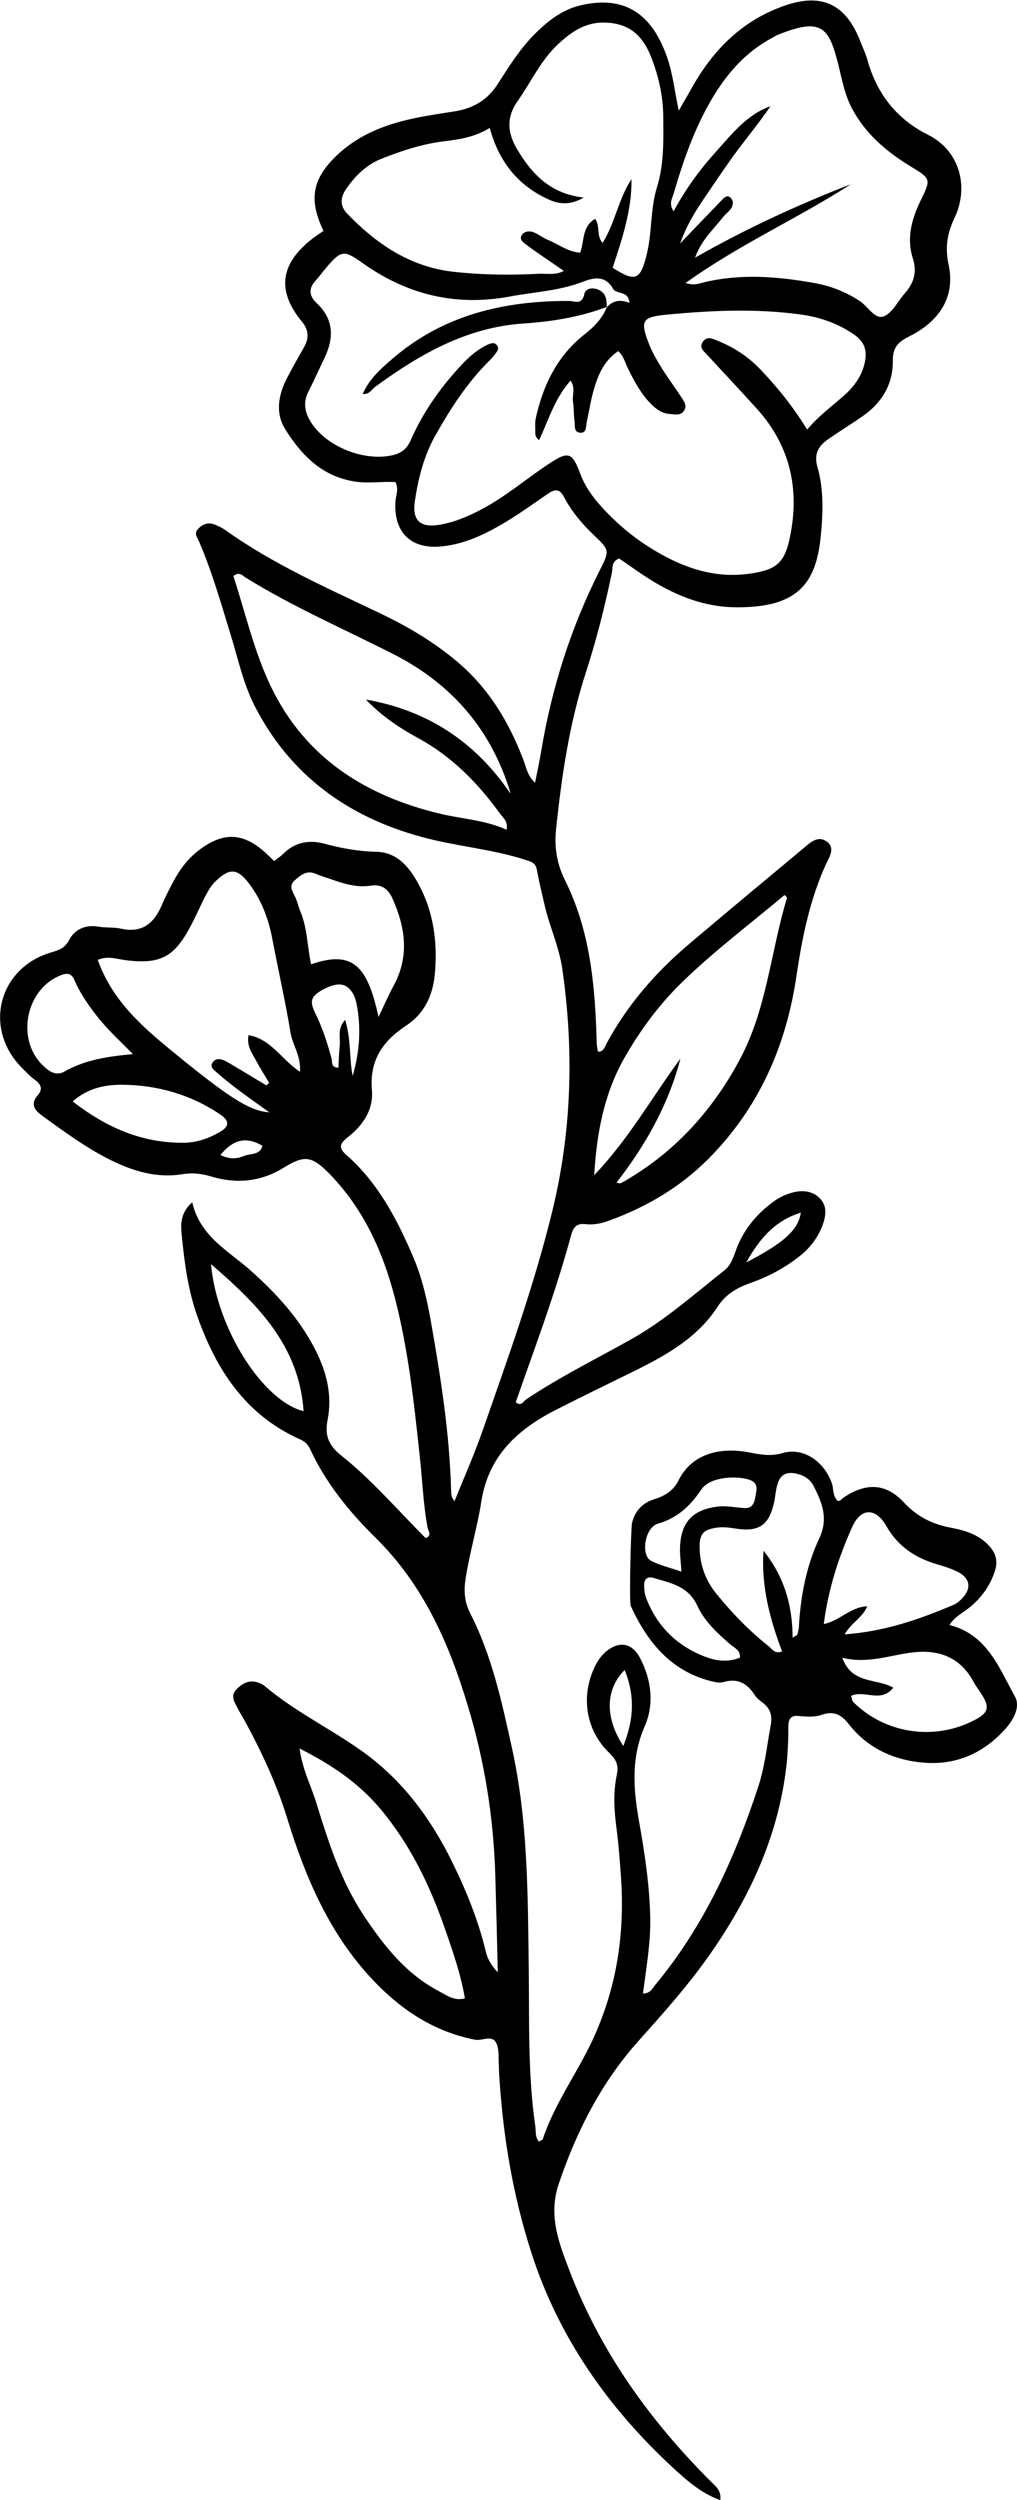<?xml version="1.0" encoding="UTF-8"?><svg id="Layer_2" xmlns="http://www.w3.org/2000/svg" viewBox="0 0 53.16 130.59"><g id="Layer_1-2"><path d="m49.64,84.88c1.97.51,2.58,2.24,3.41,3.73.29.52-.04,1.16-.44,1.63-1.14,1.31-2.61,1.97-4.31,1.83-1.54-.12-2.94-.74-3.93-2.01-.39-.5-.78-.71-1.42-.49-.38.13-.8.1-1.21.06-.36-.04-.53.13-.53.52,0,.59-.02,1.18-.07,1.77-.37,3.82-1.92,7.17-4.1,10.26-1.11,1.57-2.39,3-3.67,4.43-1.94,2.17-3.24,4.72-4.17,7.48-.54,1.61,0,3.04.56,4.49,1.62,4.25,4.2,7.84,7.39,11.03.25.25.57.47.5.98-1-.36-1.74-1.02-2.46-1.68-3.39-3.13-5.99-6.82-7.41-11.23-1-3.09-1.52-6.29-1.7-9.55,0-.07,0-.15,0-.22-.04-.4.03-.86-.14-1.2-.23-.45-.74-.09-1.12-.17-2.27-.45-4.04-1.69-5.57-3.38-2.13-2.37-3.32-5.21-4.24-8.19-.51-1.67-1.23-3.23-2.04-4.76-.19-.36-.4-.7-.59-1.06-.16-.3-.32-.6-.02-.91.3-.31.65-.5,1.09-.37.14.04.28.11.39.2,1.56,1.32,3.41,2.21,5.06,3.38,2.17,1.54,3.67,3.6,4.81,5.96.71,1.46,1.31,2.96,1.69,4.55.09.38.3.73.62,1.06-.04-1.69-.08-3.38-.13-5.07-.09-3.01-.56-5.96-1.43-8.83-.98-3.27-2.33-6.35-4.85-8.82-1.36-1.34-2.58-2.84-3.4-4.61-.11-.25-.31-.42-.55-.52-2.83-1.27-4.36-3.63-5.35-6.43-.47-1.33-.66-2.72-.8-4.12-.06-.58-.13-1.24.54-1.82.41,1.8,1.91,2.54,3.07,3.58,1.33,1.19,2.51,2.47,3.34,4.08.62,1.2.92,2.42.66,3.73-.16.79.08,1.33.7,1.82,1.62,1.29,2.97,2.87,4.43,4.33.35-.13.13-.38.1-.55-.23-1.24-.27-2.49-.41-3.74-.3-2.79-.6-5.58-1.31-8.3-.63-2.41-1.65-4.65-3.44-6.47-.91-.92-1.29-.95-2.39-.27-1.16.71-2.43.84-3.73.45-.53-.16-1.01-.22-1.59-.12-1.27.2-2.5-.16-3.64-.72-1.29-.63-2.46-1.49-3.63-2.34-.43-.31-.63-.62-.23-1.08.29-.34.14-.58-.17-.81-.24-.17-.44-.39-.65-.6-2.06-2.05-1.25-5.25,1.54-6.05.41-.12.69-.22.92-.65.29-.55.84-.8,1.51-.69.4.07.82.02,1.21.11,1.06.23,1.68-.25,2.09-1.17.19-.44.4-.87.63-1.29.33-.62.74-1.18,1.31-1.62,1.28-.99,2.34-.97,3.55.15.13.12.26.25.41.4.17-.14.33-.24.45-.36.6-.61,1.33-.77,2.14-.56.89.24,1.79.41,2.73.43,1.11.02,1.73.79,2.2,1.64.83,1.5,1.04,3.14.87,4.83-.11,1.08-.57,2.01-1.49,2.61-1.23.81-1.92,1.82-1.79,3.36.09,1.04-.47,1.85-1.26,2.47-.4.32-.52.54-.07.93,1.65,1.45,2.65,3.36,3.49,5.33.46,1.07.73,2.25.93,3.4.51,2.9.97,5.82,1.05,8.78,0,.18,0,.36.18.57.5-1.25,1.04-2.45,1.47-3.69,1.31-3.76,2.67-7.51,3.62-11.38,1.04-4.21,1.16-8.46.54-12.75-.17-1.15-.66-2.18-.92-3.3-.14-.61-.29-1.22-.4-1.83-.06-.33-.2-.42-.55-.53-1.8-.59-3.69-.72-5.5-1.22-3.85-1.05-6.85-3.22-8.7-6.82-.61-1.19-.88-2.5-1.27-3.76-.5-1.62-.96-3.25-1.63-4.81-.1-.24-.3-.45-.07-.69.24-.26.55-.37.9-.22.17.07.34.15.49.25,2.54,1.82,5.38,3.06,8.18,4.4,1.4.67,2.72,1.45,3.93,2.46,1.67,1.39,2.74,3.16,3.5,5.15.16.41.22.86.62,1.22.11-.58.23-1.12.32-1.66.55-3.3,1.55-6.45,3.06-9.44.53-1.04.51-1.06-.32-1.85-.62-.59-1.16-1.24-1.56-2-.21-.4-.46-.4-.8-.17-.73.5-1.45,1.02-2.21,1.48-1.05.63-2.14,1.17-3.38,1.29-1.61.16-2.51-.74-2.41-2.35.02-.32.19-.64,0-1.01-.68-.04-1.37.08-2.07-.02-1.74-.25-2.83-1.36-3.69-2.74-.53-.85-.36-1.78.08-2.65.29-.56.6-1.1.91-1.65.26-.47.24-.89-.12-1.32-1.29-1.57-1.15-2.95.43-4.24.22-.18.47-.34.7-.5-.81-1.68-.58-2.78.81-4.05,1.16-1.05,2.57-1.56,4.07-1.86.69-.14,1.38-.24,2.07-.35.92-.16,1.64-.61,2.15-1.4.58-.9,1.14-1.81,1.9-2.58.68-.69,1.45-1.3,2.39-1.53,2.27-.55,3.79.34,4.61,2.82.26.78.35,1.63.57,2.67.33-.57.54-.94.75-1.31,1.1-1.92,2.59-3.39,4.71-4.15,2-.72,3.27-.12,4.03,1.84.12.31.27.61.36.93.48,1.77,1.52,3.12,3.16,3.94,1.73.86,2.15,2.78,1.41,4.34-.38.8-.51,1.53-.32,2.43.36,1.63-.39,2.94-2.05,3.77-.58.29-.87.57-.86,1.28.01,1.22-.57,2.19-1.58,2.89-.6.42-1.23.8-1.84,1.23-.49.35-.71.77-.52,1.43.34,1.19.29,2.41.17,3.63-.25,2.51-1.26,3.73-4.49,3.69-1.54-.02-2.97-.56-4.28-1.36-.63-.38-1.22-.82-1.77-1.19-.42.18-.32.49-.37.72-.37,1.77-.81,3.53-1.37,5.25-.86,2.65-1.26,5.39-1.55,8.14-.1.93.02,1.8.45,2.67,1.34,2.67,1.59,5.57,1.67,8.49,0,.14.03.29.05.43,0,.03.04.05.06.07.27-.03.32-.28.42-.46,1.09-2.01,2.56-3.7,4.3-5.17,1.97-1.67,3.96-3.32,5.94-4.97.37-.31.78-.73,1.26-.38.47.34.11.84-.06,1.21-.83,1.84-1.23,3.79-1.52,5.76-.54,3.69-1.96,6.94-4.62,9.61-1.49,1.49-3.25,2.52-5.22,3.23-.38.14-.79.22-1.2.17-.47-.05-.64.17-.75.59-.8,2.96-1.88,5.82-2.89,8.71.28.25.4-.05.55-.15,1.78-1.19,3.7-2.13,5.56-3.18,1.74-.99,3.23-2.32,4.79-3.55.38-.3.48-.73.64-1.14.38-1,1.03-1.78,1.87-2.41.33-.25.69-.43,1.09-.53.54-.13,1.06-.06,1.43.35.35.39.28.89.11,1.36-.24.64-.63,1.16-1.16,1.59-.79.63-1.66,1.1-2.6,1.43-.71.25-1.31.59-1.74,1.26-1.09,1.67-2.79,2.58-4.52,3.43-1.32.65-2.65,1.29-3.96,1.96-1.99,1.02-3.49,2.4-3.86,4.77-.21,1.34-.61,2.66-.82,4.01-.1.63-.07,1.22.23,1.81,1.14,2.22,1.66,4.64,2.19,7.05.85,3.85.83,7.77.88,11.68.03,2.69-.05,5.39.34,8.07.04.27-.02.57.19.81.08-.05.18-.07.2-.12.61-1.84,1.76-3.4,2.58-5.13,1.26-2.69,1.7-5.48,1.52-8.4-.06-.92-.13-1.84-.25-2.75-.12-.92-.17-1.84.02-2.75.11-.49-.02-.79-.39-1.15-1.23-1.17-1.5-2.95-.77-4.48.14-.3.32-.57.58-.8.7-.59,1.39-.48,1.81.35.59,1.14.73,2.4.23,3.54-.73,1.67-.59,3.32-.29,5,.3,1.68.55,3.35.58,5.05.02,1.29-.21,2.56-.38,3.91.38-.01.49-.26.63-.44,2.55-3.06,4.16-6.61,5.39-10.35.35-1.06.46-2.16.66-3.25.09-.49-.03-.86-.43-1.16-.15-.11-.31-.23-.4-.38-.4-.62-.89-.91-1.65-.69-.2.06-.44,0-.65-.05-2.11-.54-3.33-2.05-4.19-3.93-.09-.2.01-4.12.07-4.34.15-.63.56-1.05,1.16-1.23.56-.17,1.02-.47,1.27-.99.74-1.48,2.32-1.73,3.72-1.45.58.11,1.09.21,1.71.03,1.08-.32,2.17.42,2.58,1.57.1.28.03.6.27.89.12.11.22-.04.32-.12,1.17-.8,2.23-.79,3.18.24.7.75,1.5,1.14,2.47,1.32.73.14,1.43.35,1.97.93.36.39.48.8.32,1.31-.24.76-.68,1.38-1.29,1.89-.36.3-.81.5-1.1.96ZM31.73,16.05c.31-.37.72-.41,1.17-.23-.04-.66-.69-.43-.85-.73-.43-.76-1.07-.57-1.62-.36-1.23.47-2.52.52-3.79.76-2.8.52-5.34-.09-7.66-1.73-1.02-.73-1.14-.7-1.96.26-.17.2-.32.41-.49.6-.41.43-.4.82.04,1.23.88.83.89,1.8.4,2.83-.29.6-.56,1.21-.86,1.8-.28.56-.17,1.07.14,1.57.82,1.29,2.77,2.06,4.26,1.73.47-.11.75-.32.96-.79.66-1.5,1.6-2.82,2.73-4.01.38-.4.81-.76,1.32-.99.17-.07.36-.13.48.08.09.15-.01.28-.1.4-.09.12-.18.23-.29.34-1.17,1.15-2.05,2.51-2.85,3.93-.61,1.08-.9,2.26-1.08,3.47-.14.98.3,1.37,1.3,1.2.81-.14,1.55-.46,2.27-.85,1.21-.65,2.25-1.54,3.39-2.3,1.05-.7,1.26-.67,1.68.46.24.64.61,1.18,1.05,1.67,1.09,1.23,2.39,2.21,3.87,2.91,1.26.59,2.58.87,3.98.66,1.35-.2,1.79-.54,2.07-1.9.52-2.5.02-4.77-1.72-6.7-.87-.96-1.75-1.9-2.63-2.85-.17-.19-.41-.35-.2-.66.2-.29.46-.18.7-.08.87.34,1.64.83,2.29,1.51.91.95,1.74,1.98,2.46,3.16.59-.7,1.24-1.18,1.85-1.71.57-.49,1.02-1.07,1.17-1.83.12-.59-.02-1.05-.57-1.43-.85-.58-1.77-.9-2.77-1.04-2.32-.32-4.64-.22-6.96,0-1.34.12-1.47.29-.99,1.53.17.44.42.86.67,1.27.31.5.67.97.99,1.47.14.21.34.44.2.71-.17.33-.51.23-.8.21-.39-.03-.68-.25-.95-.52-.53-.53-.87-1.18-1.2-1.84-.16-.31-.23-.68-.52-.92-.78.54-1.07,1.3-1.29,2.08-.15.53-.23,1.08-.35,1.62-.05.24,0,.61-.37.56-.33-.04-.23-.4-.27-.64-.05-.33-.03-.67-.08-.99-.05-.33.15-.7-.13-1.09-.83.94-1.15,2.07-1.64,3.11-.22-.16-.2-.32-.2-.46,0-.22-.02-.45.02-.66.38-1.74,1.13-3.29,2.56-4.41.51-.4.93-.83,1.16-1.43l-.02.04Zm.3-2.06c1.19.76,1.45.64,1.78-.72.28-1.15.18-2.36.53-3.49.37-1.19.34-2.41.33-3.62,0-1.11-.24-2.19-.65-3.22-.48-1.2-1.24-1.73-2.4-1.76-1.01-.03-1.75.48-2.44,1.12-.91.84-1.41,1.97-2.11,2.96-.64.9-.53,1.72-.02,2.57.76,1.26,1.71,2.29,3.46,2.49-.73.43-1.32.33-1.83.1-1.6-.72-2.61-1.98-3.08-3.74-.79.49-1.59.6-2.39.7-1.15.14-2.23.5-3.29.92-.77.31-1.35.88-1.82,1.56-.3.43-.36.88.05,1.3,1.52,1.58,3.28,2.77,5.5,3.03,1.5.17,3.01.19,4.52.11.42-.02.86.09,1.3-.15-.66-.46-1.3-.88-1.91-1.33-.16-.12-.43-.29-.3-.52.14-.24.44-.26.7-.14.23.11.44.27.68.37.56.23,1.06.63,1.69.67.22-.64.09-1.37.78-1.77.28.4.05.88.39,1.26.66-1.07.83-2.31,1.51-3.33.02,1.62-.49,3.11-.98,4.61Zm3.79.79c.48.15.72.03.96-.03,1.95-.47,3.89-.31,5.82.04.84.15,1.62.46,2.35.94.42.28.78.96,1.23.8.45-.16.74-.78,1.1-1.19.47-.53.67-1.1.44-1.83-.35-1.08-.06-2.1.43-3.09.52-1.07.5-1.09-.54-1.72-1.28-.78-2.39-1.72-3.1-3.08-.38-.74-.51-1.54-.71-2.32-.48-1.89-.88-2.41-3.19-1.46-.1.04-.19.11-.29.16-1.27.69-2.21,1.71-2.96,2.92-1,1.61-1.62,3.39-2.15,5.2-.08.26-.26.52,0,.92.63-1.17,1.37-2.18,2.21-3.11.83-.92,1.61-1.94,2.85-2.38-.54.8-1.15,1.54-1.72,2.3-.55.74-1.06,1.51-1.58,2.27-.51.75-1.03,1.51-1.42,2.6.87-.91,1.56-1.63,2.25-2.34.1-.1.24-.19.38-.06.12.11.15.25.11.4-.07.27-.32.4-.48.6-.49.64-1.13,1.18-1.48,2.14,2.73-1.55,5.4-2.77,8.15-3.84-2.77,1.79-5.81,3.13-8.64,5.16Zm-9.14,26.63c-1.01-3.34-3.1-5.72-6.17-7.27-2.57-1.3-5.21-2.45-7.67-3.97-.17-.11-.33-.33-.64-.08.63,1.93,1.08,3.95,1.98,5.81,1.79,3.69,4.93,5.67,8.81,6.6,1.16.28,2.37.33,3.49.84.09-.43-.18-.62-.35-.85-1.16-1.6-2.51-2.98-4.28-3.94-.99-.54-1.93-1.17-2.72-2.01,3.19.56,5.69,2.18,7.53,4.88Zm-12.75,15.28s.09-.09.14-.13c-.22-.37-.46-.74-.66-1.12-.22-.41-.53-.79-.42-1.37,1.19.2,1.73,1.29,2.69,1.91.06-.82-.38-1.38-.49-2.02-.27-1.64-.64-3.26-.95-4.89-.2-1.07-.57-2.06-1.23-2.93-.6-.78-1-.81-1.71-.14-.28.26-.45.58-.62.91-.25.5-.47,1.01-.73,1.49-.86,1.62-1.6,1.98-3.41,1.75-.45-.06-.91-.24-1.43-.01.75,2.1,2.28,3.45,3.88,4.76,2.98,2.44,4.07,3.14,5.09,3.2-.95-.68-1.9-1.33-2.76-2.09-.16-.14-.38-.29-.19-.54.16-.2.39-.17.61-.07.17.08.32.18.48.27.57.34,1.13.68,1.7,1.02Zm27.09-9.95c-1.76,1.48-3.61,2.87-5.28,4.48-1.21,1.16-2.2,2.48-3.04,3.93-1.12,1.92-1.51,4.03-1.64,6.23,1.77-1.84,3.01-4.05,4.51-6.09-.63,2.41-1.82,4.52-3.35,6.49.11,0,.19.05.24.02,2.72-1.52,4.74-3.72,6.2-6.44,1.43-2.65,1.62-5.65,2.48-8.47,0-.02-.04-.05-.13-.14Zm-25.36,44.6c.15,1.1.61,1.95.88,2.85.63,2.03,1.28,4.07,2.48,5.87,1.05,1.58,2.21,3.05,3.93,3.95.4.21.79.52,1.35.37-.21-1.24-.61-2.39-1.01-3.54-.78-2.28-1.81-4.43-3.36-6.3-1.14-1.38-2.58-2.36-4.29-3.22Zm25.77-5.8c.19-.12.25-.13.25-.16.03-.14.08-.28.08-.43.09-1.6.39-3.16,1.07-4.61.48-1.03.14-1.86-.3-2.72-.17-.34-.49-.55-.87-.64-.58-.14-.91.06-1.05.65-.08.32-.09.66-.18.98-.26,1.05-.78,1.39-1.84,1.25-.37-.05-.73-.12-1.1-.07-.7.1-.92.3-.92,1,0,.91.3,1.75.87,2.45.81,1,1.71,1.93,2.73,2.74.19.15.32.43.71.28-.64-1.69-1.1-3.43-.97-5.26,1.05,1.31,1.52,2.81,1.52,4.54Zm2.7-.17c2.13-.15,3.96-.8,5.75-1.56.13-.06.25-.16.35-.26.58-.56.51-1.12-.21-1.47-.3-.14-.61-.25-.93-.34-1.18-.33-2.13-.92-2.76-2.03-.56-.98-1.34-.96-1.79.06-.72,1.6-1.25,3.27-1.48,5.06.84-.17,1.38-.89,2.27-.93-.25.61-.82.84-1.19,1.48Zm-24.35-32.24c.33-.69.54-1.18.8-1.65.83-1.54.61-3.05-.07-4.56-.22-.49-.58-.75-1.13-.66-.76.12-1.46-.12-2.15-.36-.24-.08-.49-.16-.73-.26-.46-.2-.77.06-1.08.33-.35.3-.13.58.01.88.11.23.16.49.26.73.38.88.37,1.86.57,2.79,2.21-.77,2.96.12,3.53,2.77Zm24.71,35.45c.04.13.05.25.11.32,1.67,1.66,4.24,2.04,6.33.95.74-.38.82-.67.37-1.37-.14-.22-.3-.42-.42-.65-.69-1.27-1.81-1.68-3.17-1.52-1.19.14-2.34.61-3.68.28.5,1.4,1.79,1.06,2.66,1.56-.63.83-1.51.1-2.2.43ZM3.81,57.54c1.76,1.36,3.6,2.16,5.76,2.15.71,0,1.31-.22,1.88-.54.56-.31.57-.6.03-.96-1.54-1.03-3.28-1.52-5.11-1.53-.87,0-1.76.16-2.57.87Zm3.14-2.48c-.59-.6-1.18-1.14-1.7-1.76-.54-.66-1.03-1.34-1.37-2.13-.19-.43-.51-.32-.84-.17-1.71.78-2.17,3.28-.84,4.61.31.31.7.63,1.17.36,1.09-.62,2.28-.79,3.57-.91Zm4.08,10.97c.3,3.37,2.71,7.15,4.84,7.68-.24-3.46-2.45-5.62-4.84-7.68Zm27.65,20.55c.02-.4-.3-.51-.51-.69-.67-.58-1.35-1.21-1.71-2-.48-1.05-1.4-1.2-2.3-1.47-.33-.1-.5.08-.49.39,0,.25.04.52.14.75.6,1.48,1.68,2.49,3.17,3.02.54.19,1.14.24,1.7,0Zm-3.06-4.48c-.03-.52-.1-.96-.07-1.39.08-1.23.68-1.84,1.91-2.01.48-.07.95.04,1.42.07.46.04.55-.27.61-.62.06-.33.16-.66-.27-.84-.61-.24-2.09-.21-2.56.49-.57.85-1.24,1.49-2.28,1.79-.68.2-.9,1.66-.34,1.94.47.24,1.01.36,1.57.56Zm-17.18-25.92c.36-1.25.45-2.51.19-3.79-.04-.18-.1-.36-.19-.51-.33-.54-.79-.6-1.54-.2-.63.34-.74.59-.43,1.22.38.77.64,1.57.86,2.39.05.17-.05.47.36.48.02-.4.03-.8.07-1.19.04-.4-.14-.85.28-1.31.32,1.04.21,1.99.39,2.91Zm14.21,31.05c-1.02,1.03-1.03,2.49-.07,3.97.53-1.32.64-2.58.07-3.97Zm6.36-21.29c2-1.04,2.72-1.71,2.85-2.6-1.29.4-2.11,1.27-2.85,2.6Zm-27.49-5.61c.49.24.88.2,1.26.04.32-.13.8-.02.94-.52-.88-.52-1.55-.31-2.2.48Z"/><path d="m31.75,16.02c-1.42.54-2.9.78-4.41.88-2.95.2-5.39,1.6-7.71,3.29-.2.14-.31.42-.67.39.34-.79.94-1.31,1.54-1.83,2.66-2.3,5.83-3.04,9.24-3.03.32,0,.68.24.81-.38.08-.38.72-.35,1-.01.18.22.15.48.17.74,0,0,.02-.04.02-.04Z"/></g></svg>